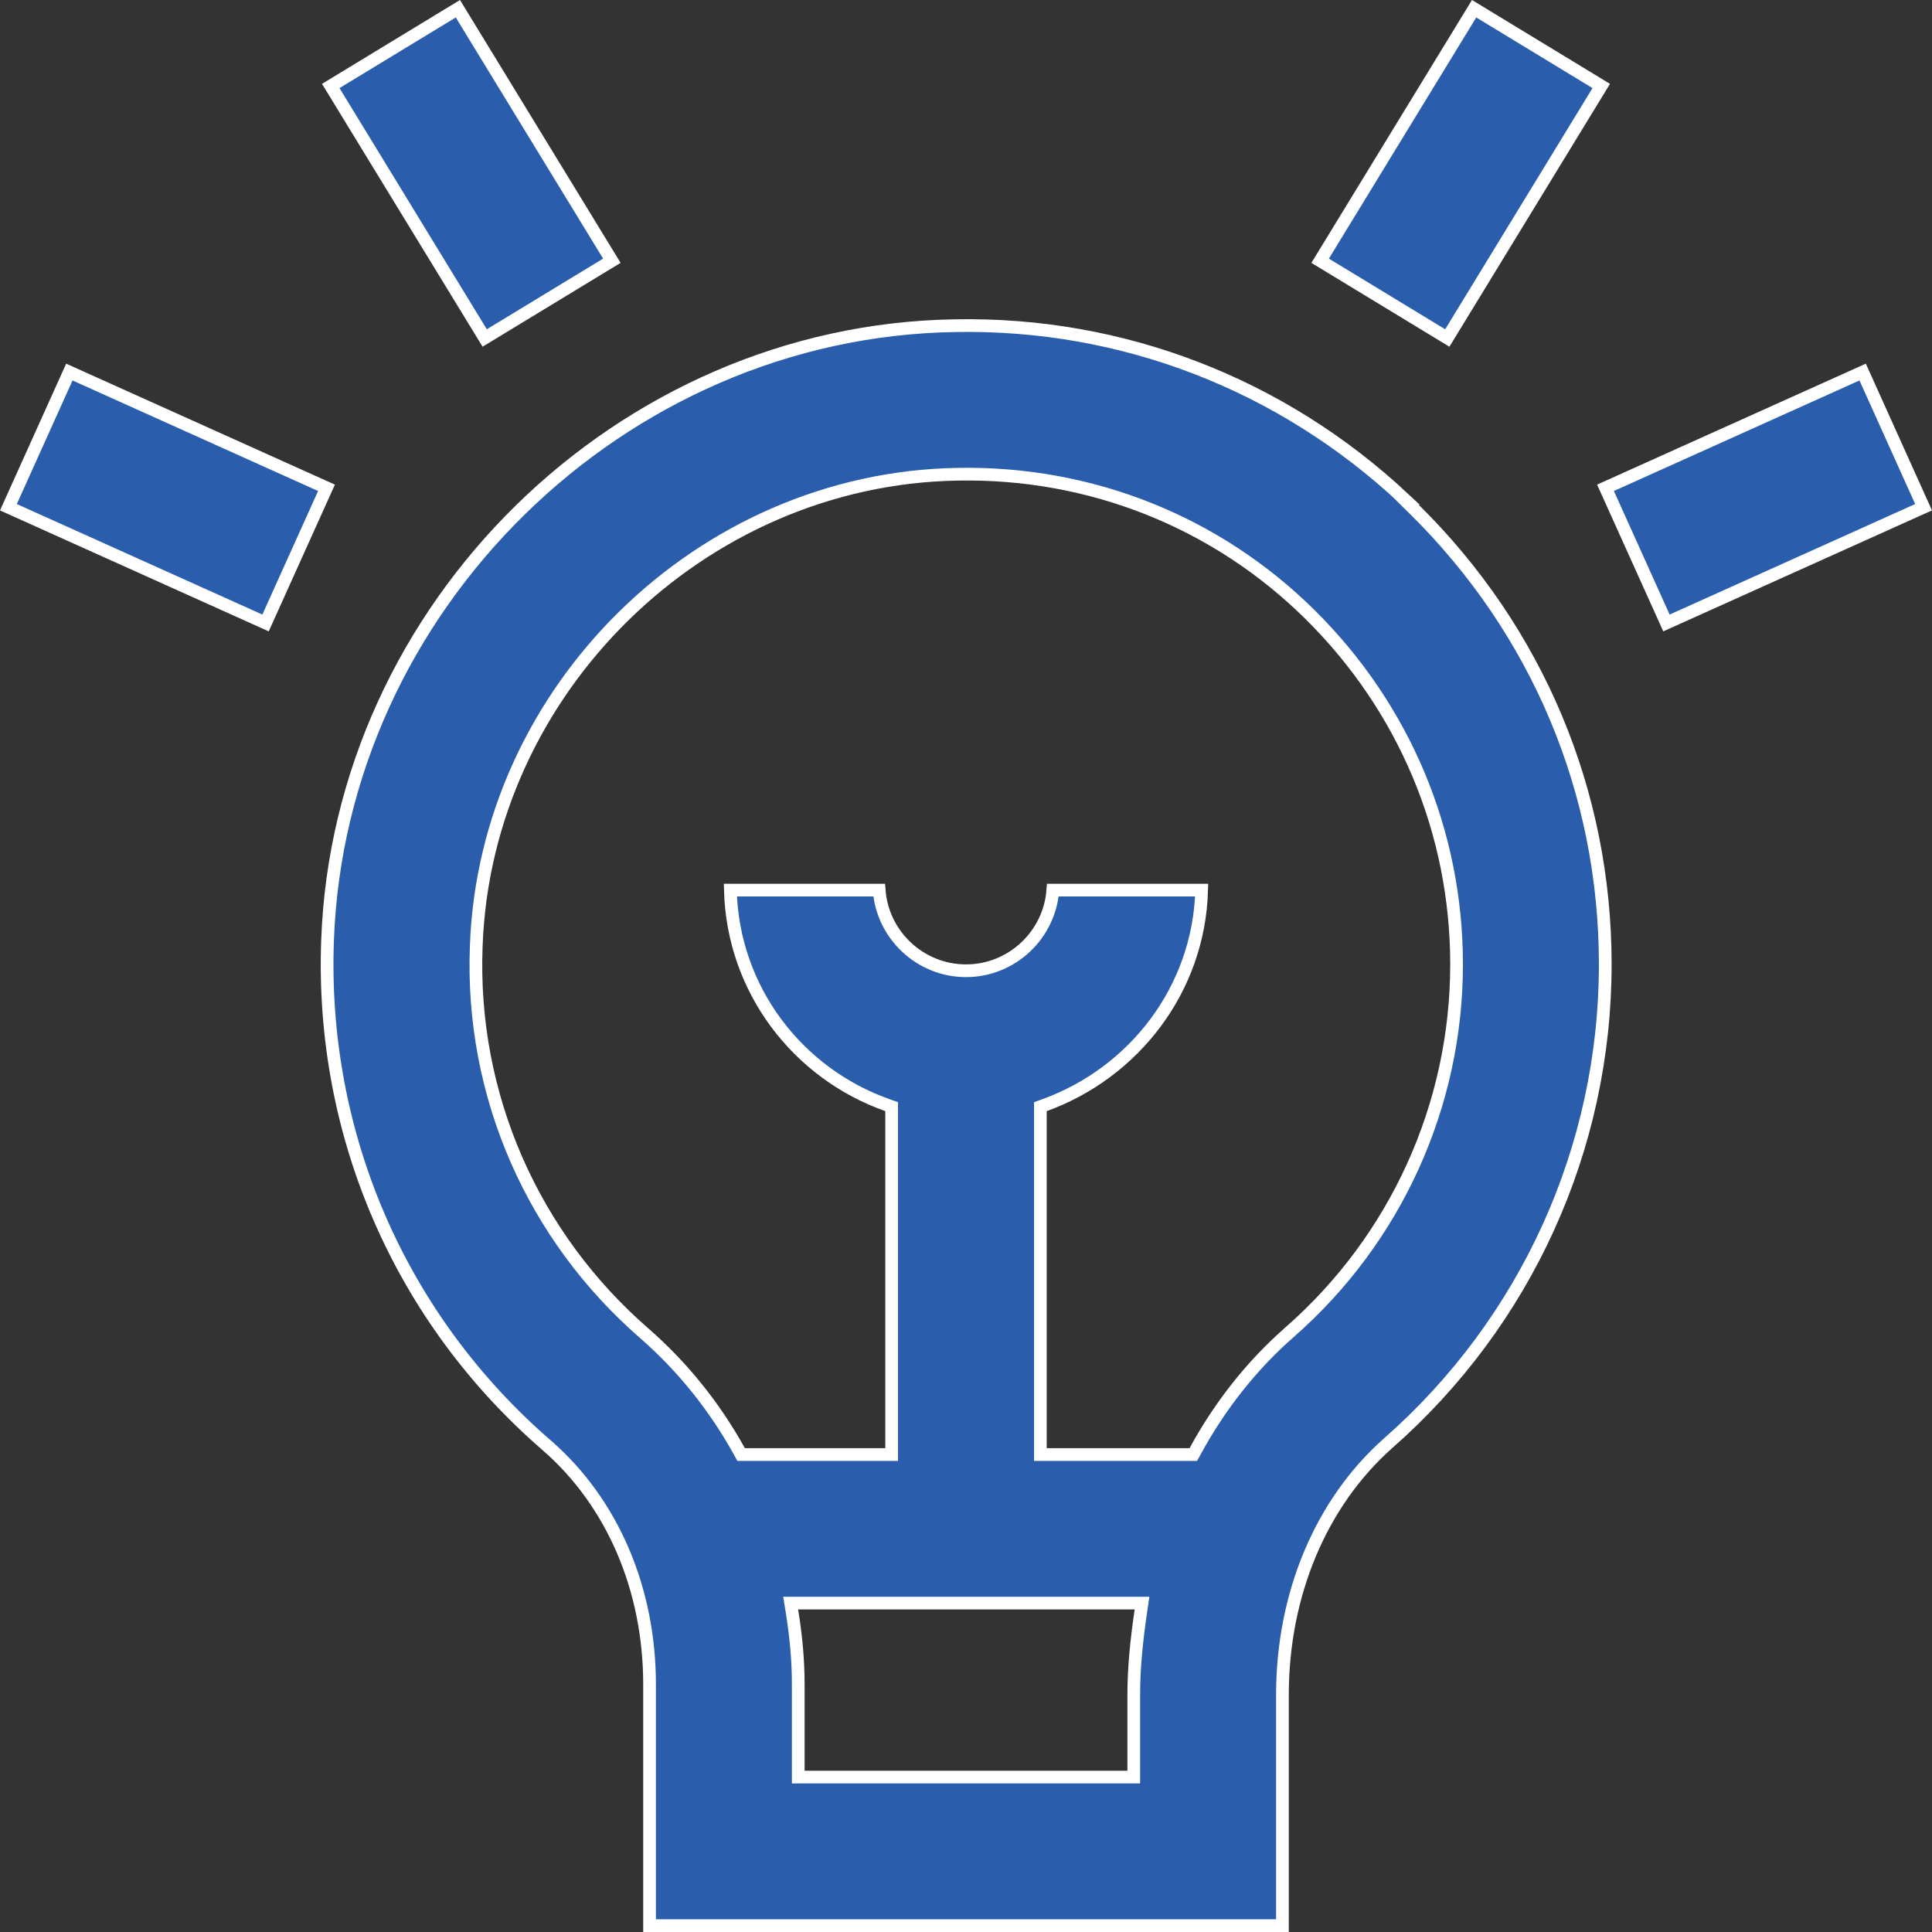 <?xml version="1.0" encoding="UTF-8"?>
<svg xmlns="http://www.w3.org/2000/svg" width="76" height="76" viewBox="0 0 76 76" fill="none">
  <rect x="0" y="0" width="76" height="76" fill="#333333" stroke="none"/>
  <path d="M37.592 12.811C44.145 12.689 50.402 15.106 55.218 19.606H55.2L55.634 20.034C60.476 24.809 63.147 31.153 63.147 37.937C63.147 45.16 60.035 52.006 54.597 56.78L54.596 56.781C51.965 59.118 50.448 62.711 50.448 66.674V75.75H25.552V66.262C25.552 62.519 24.098 59.116 21.529 56.875L21.529 56.874C15.745 51.881 12.602 44.627 12.885 36.994L12.885 36.994C13.356 23.868 24.423 12.999 37.591 12.811L37.592 12.811ZM44.882 63.349L44.924 63.062H44.635H31.397H31.103L31.15 63.352C31.307 64.325 31.401 65.263 31.401 66.262V69.656V69.906H31.651H44.349H44.599V69.656V66.674C44.599 65.55 44.724 64.422 44.882 63.349ZM47.27 35.015C47.165 38.917 44.604 42.203 41.09 43.474L40.925 43.534V43.709V56.968V57.218H41.175H46.794H46.942L47.013 57.088C47.984 55.304 49.236 53.71 50.736 52.399L50.736 52.398C54.917 48.735 57.298 43.464 57.298 37.937C57.298 32.731 55.239 27.846 51.541 24.183C47.842 20.519 42.887 18.558 37.678 18.655C27.577 18.816 19.088 27.137 18.734 37.23C18.509 43.079 20.954 48.639 25.36 52.462C26.861 53.775 28.113 55.338 29.083 57.089L29.154 57.218H29.302H34.825H35.075V56.968V43.709V43.533L34.909 43.474C31.396 42.233 28.834 38.949 28.73 35.015H34.584C34.714 36.782 36.2 38.187 38 38.187C39.8 38.187 41.286 36.782 41.416 35.015H47.27ZM56.933 13.296L51.931 10.257L57.988 0.343L62.989 3.382L56.933 13.296ZM75.669 19.953L65.554 24.506L63.156 19.189L73.272 14.636L75.669 19.953ZM13.011 3.382L18.012 0.343L24.069 10.257L19.067 13.296L13.011 3.382ZM2.728 14.636L12.844 19.189L10.446 24.506L0.331 19.953L2.728 14.636Z" fill="#2A5EAC" stroke="white" stroke-width="0.5"></path>
</svg>
